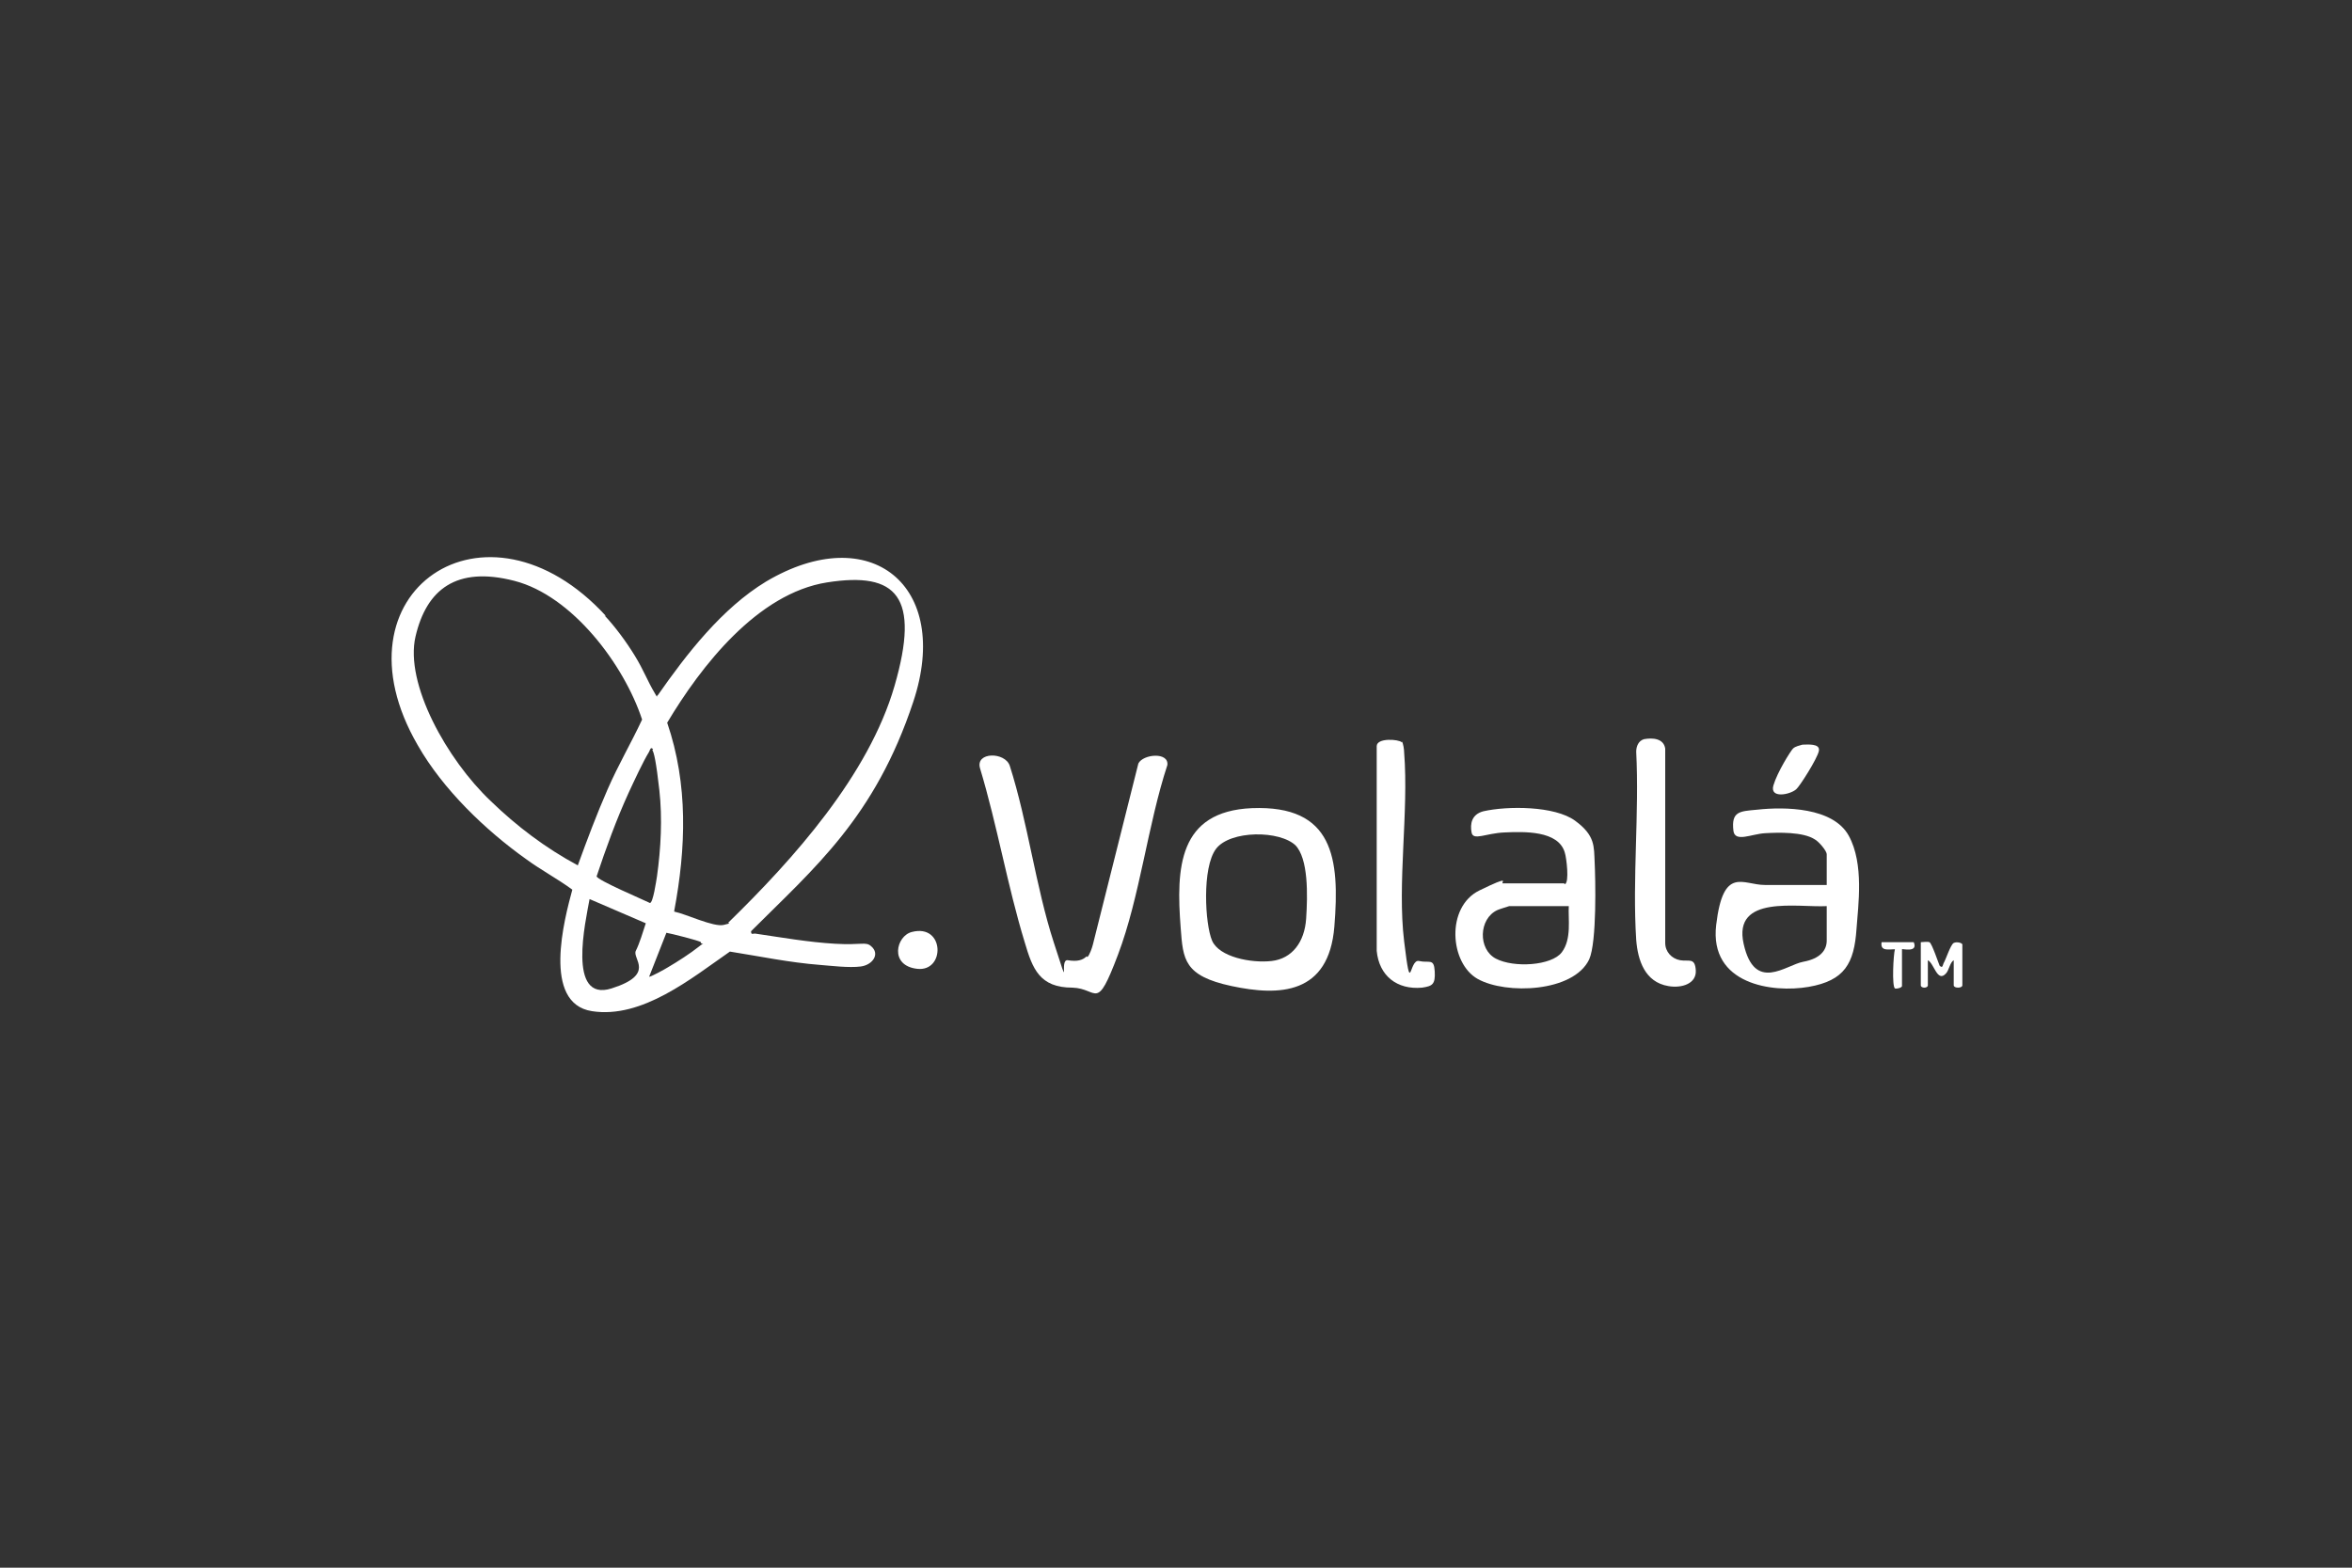 <svg xmlns="http://www.w3.org/2000/svg" id="Capa_1" viewBox="0 0 300 200"><rect x="0" y="0" width="300" height="200" fill="#333333" stroke="none"/><defs><style>      .st0 {        fill: #fff;      }    </style></defs><g id="rbNX5I"><g><path class="st0" d="M77.1,78.5c1.4,1.5,2.8,3.4,3.9,5.2s1.6,3.2,2.5,4.7,0,.4.4.3c3.7-5.3,8.2-11.1,13.8-14.5,13.3-7.9,23.7.5,18.8,15.3s-12.6,21.2-20.7,29.3c0,.5.2.3.5.3,3.4.5,6.8,1.1,10.2,1.3s3.9-.3,4.6.3c1.2,1,.2,2.4-1.3,2.6s-3.9-.1-5.2-.2c-3.9-.3-7.7-1.1-11.5-1.7-4.9,3.4-11.2,8.6-17.6,7.6s-3.5-11.8-2.5-15.5c-1.9-1.4-4-2.5-5.9-3.9-5.2-3.7-10.6-8.9-13.8-14.5-11.4-19.6,8.7-33.2,24-16.5ZM62.6,102.2c3.3,3.2,7,6,11.1,8.2,1.2-3.3,2.4-6.5,3.8-9.7s3-5.9,4.4-8.9c-2.3-7-8.9-15.8-16.3-17.7s-11.2,1.1-12.6,7.1,4,15.7,9.6,21ZM86,116.3c1.5.3,5,2,6.3,1.7s.4-.2.6-.3c8.3-8.1,17.9-18.8,21.2-30.2s.3-14.6-8.6-13.2-16.1,10.7-20.4,17.9c2.7,7.9,2.4,16,.9,24ZM83.3,95.6c-.3-.4-.4.1-.5.3-.8,1.3-1.9,3.7-2.6,5.2-1.6,3.5-2.9,7.1-4.1,10.7.1.5,6,3,6.8,3.4.4,0,.8-2.8.9-3.4.5-3.6.7-7.4.3-11s-.7-4.9-.9-5.1ZM82.4,117.8l-7.2-3.1c-.5,2.8-2.9,13.2,2.8,11.4s2.6-3.8,3.1-4.8.9-2.4,1.3-3.6ZM89.4,120.2c-.2-.2-3.8-1.1-4.4-1.2l-2.2,5.6c.1.1,2.1-1,2.4-1.2,1.2-.7,2.9-1.8,3.9-2.6s.6-.2.3-.5Z"></path><path class="st0" d="M138.7,122.1c.3-.3.6-1.2.7-1.6l5.8-23.1c.6-1.2,3.9-1.5,3.7.2-2.5,7.6-3.5,16.8-6.3,24.2s-2.5,4.3-5.8,4.2c-4.2,0-5.1-2.4-6.1-5.8-2.2-7.2-3.5-14.9-5.7-22.2-.6-2.1,3.2-2.1,3.8-.3,2.3,7.2,3.3,15.4,5.6,22.5s.6,2.1,1.8,2.3,1.9,0,2.4-.5Z"></path><path class="st0" d="M159.7,103.1c10.4-.4,11.2,6.4,10.5,15.1s-7,8.9-13.1,7.6-6.2-3.4-6.5-7.4c-.6-7.7-.3-14.9,9.1-15.3ZM165.3,107.9c-2-2-8.4-2-10.2.4s-1.4,9.6-.5,11.7,5,2.9,7.6,2.6,4.2-2.4,4.4-5.4.3-7.7-1.4-9.4Z"></path><path class="st0" d="M233,112.8v-3.8c0-.5-1.1-1.7-1.5-1.9-1.5-1-4.7-.9-6.4-.8s-3.8,1.2-4-.3c-.3-2.5.8-2.5,3-2.7,3.6-.4,9.7-.3,11.7,3.3s1.2,9,1,11.9c-.3,4.4-1.5,6.6-6.1,7.4s-12.7-.3-11.8-7.9,3.4-5.1,6.2-5.1h7.9ZM233,115.6c-3.7.2-12-1.5-10.6,4.8s5.4,2.7,7.6,2.3,3-1.5,3-2.7v-4.5Z"></path><path class="st0" d="M199.6,112.8c.6-.2.2-3.4,0-4-.8-2.9-5.3-2.7-7.7-2.6s-4,1.1-4.2,0,0-2.3,1.5-2.7c3.1-.7,9.1-.7,11.7,1.2s2.4,3.3,2.5,5.3.3,10.2-.7,12.4c-2,4.2-10.6,4.5-14.2,2.5s-4.1-9.2.2-11.3,2.6-.9,3-.9h7.8ZM200,115.6h-7.5c0,0-1.3.4-1.5.5-2.4,1.1-2.5,5-.2,6.2s7.1.9,8.4-.8.8-4.3.9-5.9Z"></path><path class="st0" d="M209.7,94.3c1.1-.2,2.5-.1,2.7,1.2v24.8c0,1.1.8,2,1.9,2.2s1.9-.4,2,1.3-1.8,2.3-3.5,2c-3-.5-3.9-3.3-4.1-5.9-.5-7.8.4-16.1,0-24,0-.7.3-1.4,1-1.6Z"></path><path class="st0" d="M178.8,94.6c.2.2.3,1.1.3,1.4.6,7.6-.9,16.7,0,24.1s.6,2.2,1.9,2.5,1.9-.4,2,1.3-.3,1.9-1.6,2.1c-3.2.3-5.5-1.5-5.8-4.7v-26.1c0-1.1,2.8-.9,3.2-.5Z"></path><path class="st0" d="M229.9,95c.6,0,2.3-.2,2.1.8s-2.5,4.6-2.9,4.9c-.8.7-3.4,1.2-2.9-.5s2.2-4.4,2.5-4.7.9-.4,1.2-.5Z"></path><path class="st0" d="M116.3,118.9c4.2-1.1,4.3,5.1.7,4.7s-2.7-4.2-.7-4.7Z"></path><path class="st0" d="M245,120.2c.3,0,.8-.1,1.1,0s1.2,2.8,1.3,3c.4.4.4-.1.5-.3.3-.5.9-2.4,1.3-2.6s1.1,0,1.1.2v5.2c0,.4-1.1.4-1.1,0v-3.2c-.5.3-.6,1.3-1,1.7-1.1,1.2-1.5-1.3-2.3-1.7v3.2c0,.4-.9.4-.9,0v-5.5Z"></path><path class="st0" d="M244.1,120.2c.6,1.4-1.5.8-1.5.9v4.7c0,.2-.7.4-.9.3-.4-.3-.2-4.3,0-5-.8,0-1.9.3-1.7-.9h4.1Z"></path></g></g></svg>